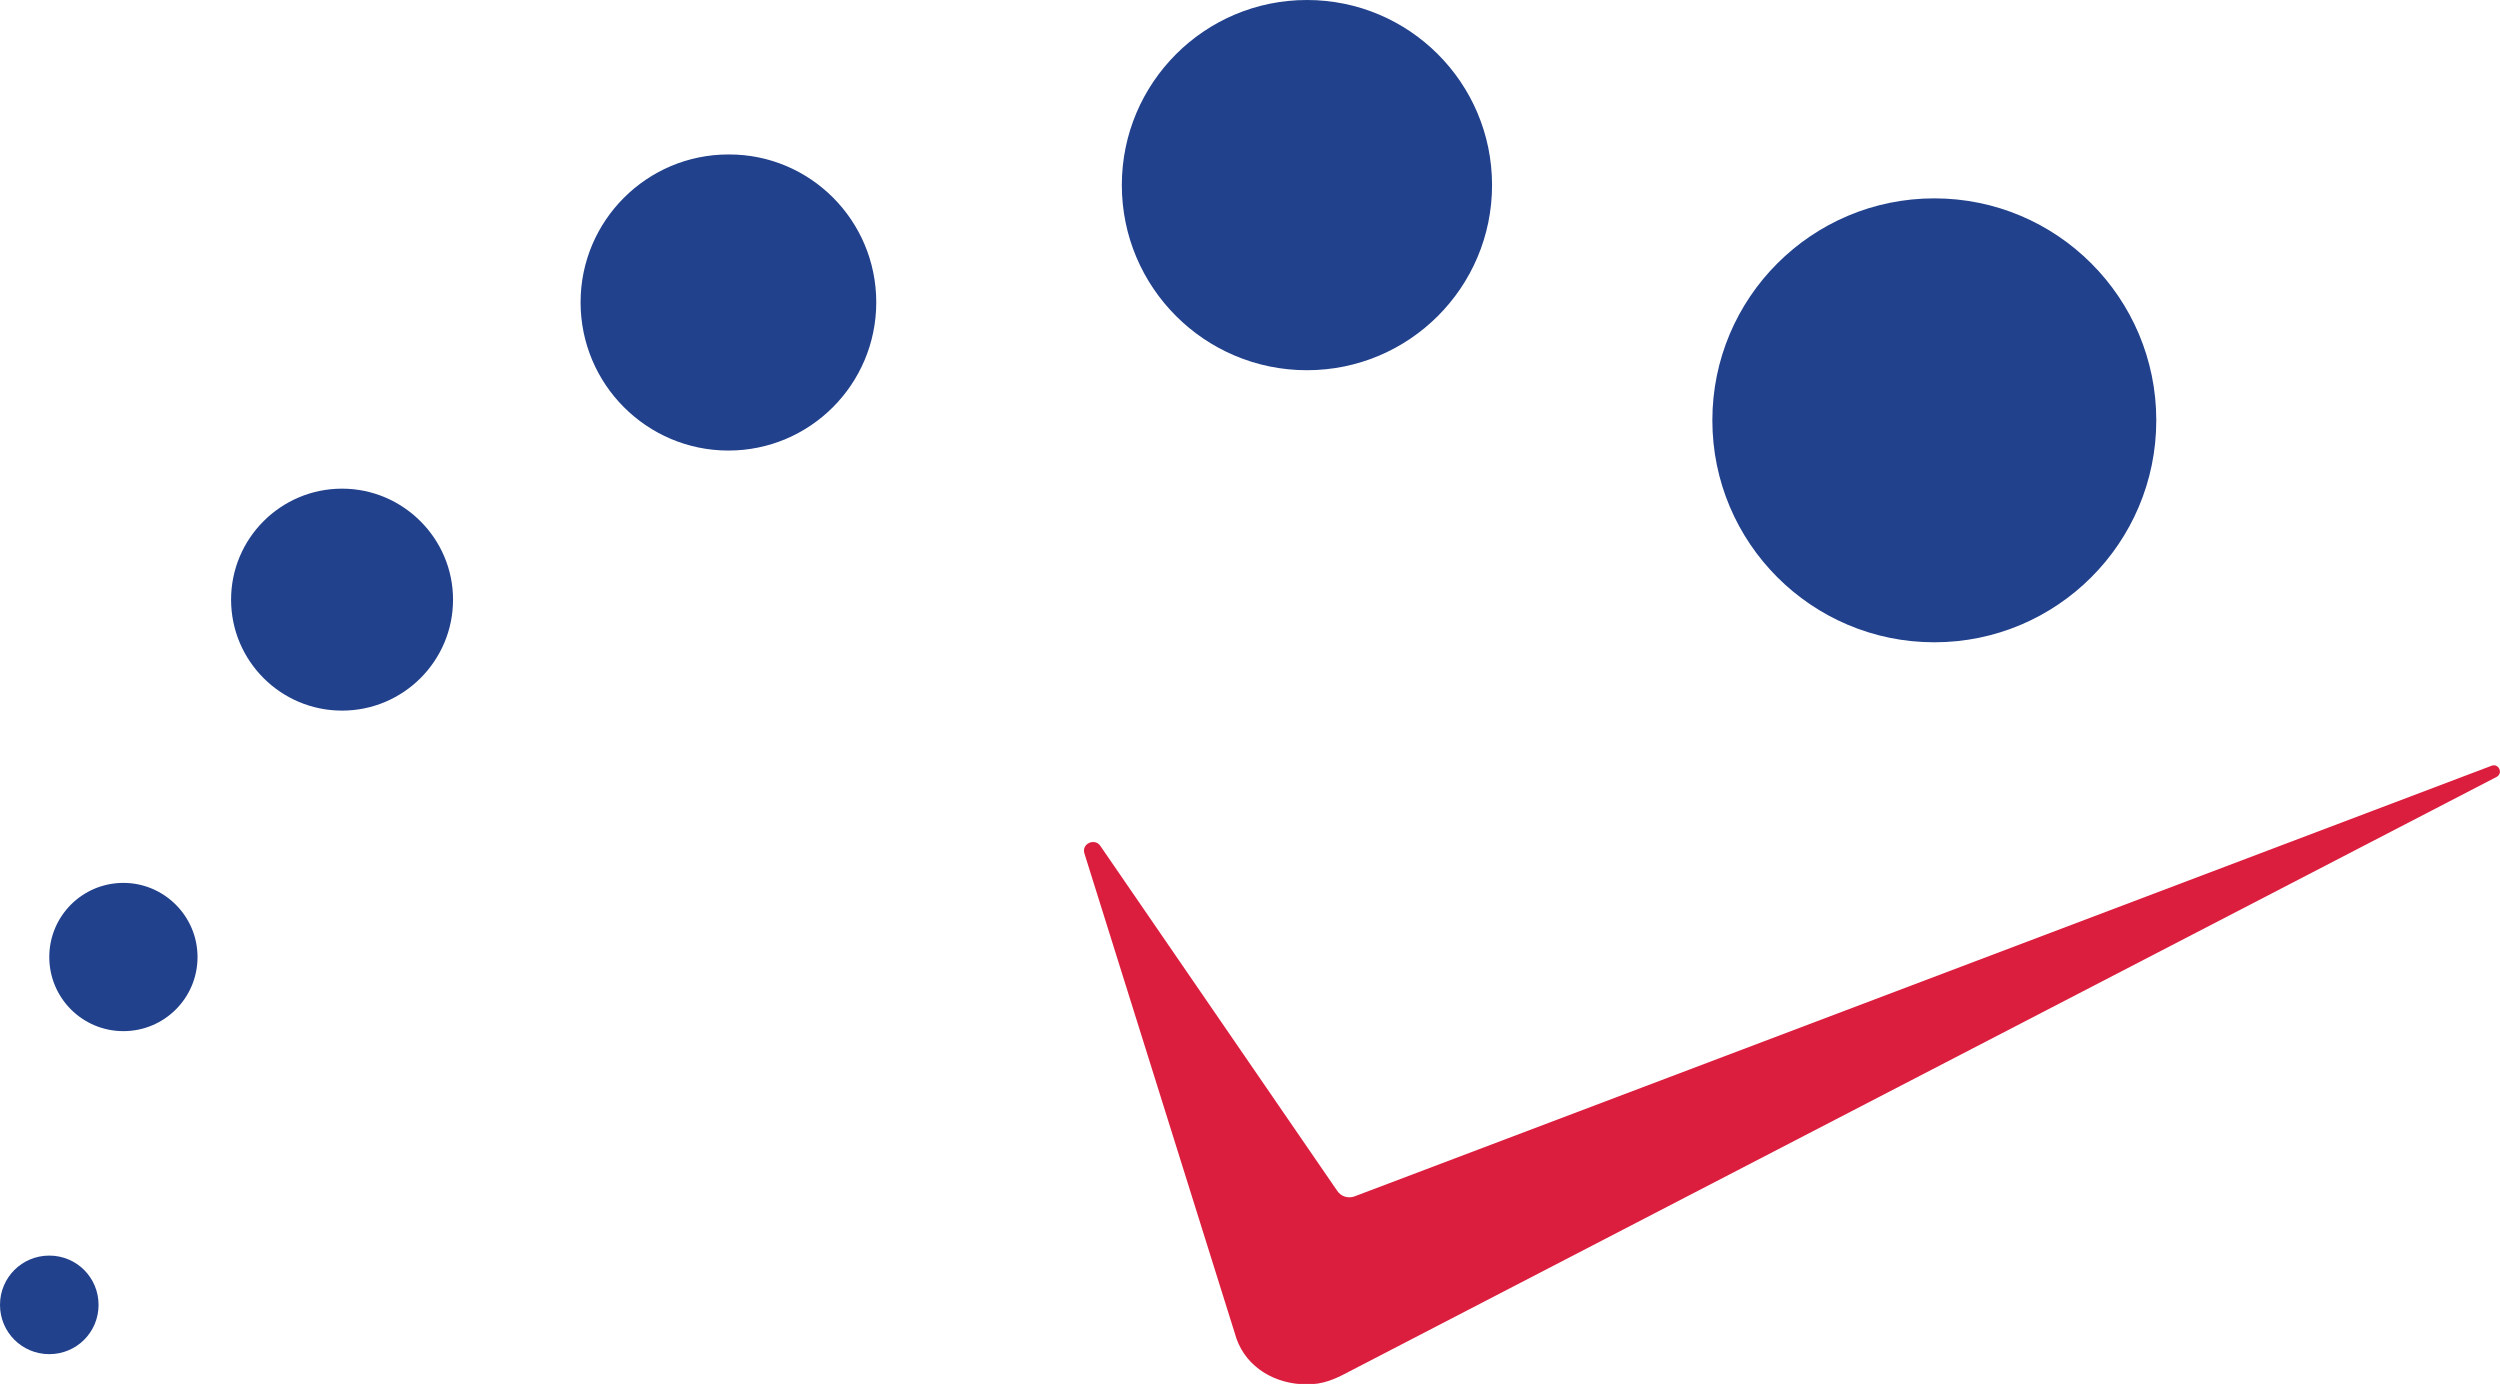 <?xml version="1.0" encoding="utf-8"?>
<!-- Generator: Adobe Illustrator 23.0.2, SVG Export Plug-In . SVG Version: 6.00 Build 0)  -->
<svg version="1.1" id="Layer_1" xmlns="http://www.w3.org/2000/svg" xmlns:xlink="http://www.w3.org/1999/xlink" x="0px" y="0px"
	 viewBox="0 0 60.37 33.42" style="enable-background:new 0 0 60.37 33.42;" xml:space="preserve">
<style type="text/css">
	.st0{fill:#DC1E3E;}
	.st1{fill:#21418C;}
</style>
<g>
	<path class="st0" d="M60.17,18.49l-27.46,10.4c-0.16,0.06-0.34,0-0.43-0.15l-5.7-8.3c-0.13-0.22-0.48-0.07-0.39,0.18l3.67,11.71
		c0.25,0.7,0.94,1.1,1.7,1.1c0.39,0,0.67-0.12,1.04-0.32l27.69-14.35C60.45,18.67,60.34,18.43,60.17,18.49"/>
	<path class="st1" d="M52.07,10.15c0,2.96-2.4,5.36-5.36,5.36c-2.96,0-5.36-2.4-5.36-5.36c0-2.96,2.4-5.36,5.36-5.36
		C49.67,4.79,52.07,7.19,52.07,10.15"/>
	<path class="st1" d="M36.03,4.47c0,2.47-2,4.47-4.47,4.47c-2.47,0-4.47-2-4.47-4.47c0-2.47,2-4.47,4.47-4.47
		C34.03,0,36.03,2,36.03,4.47"/>
	<path class="st1" d="M21.16,7.3c0,1.98-1.6,3.58-3.57,3.58c-1.97,0-3.57-1.6-3.57-3.58c0-1.97,1.6-3.57,3.57-3.57
		C19.56,3.72,21.16,5.32,21.16,7.3"/>
	<path class="st1" d="M10.94,14.48c0,1.48-1.2,2.68-2.68,2.68c-1.48,0-2.68-1.2-2.68-2.68c0-1.48,1.2-2.68,2.68-2.68
		C9.73,11.8,10.94,13,10.94,14.48"/>
	<path class="st1" d="M4.77,23.11c0,0.99-0.8,1.79-1.79,1.79c-0.99,0-1.79-0.8-1.79-1.79c0-0.99,0.8-1.79,1.79-1.79
		C3.96,21.32,4.77,22.12,4.77,23.11"/>
	<path class="st1" d="M2.38,31.51c0,0.66-0.53,1.19-1.19,1.19C0.53,32.7,0,32.17,0,31.51c0-0.66,0.53-1.19,1.19-1.19
		C1.85,30.32,2.38,30.85,2.38,31.51"/>
</g>
</svg>
